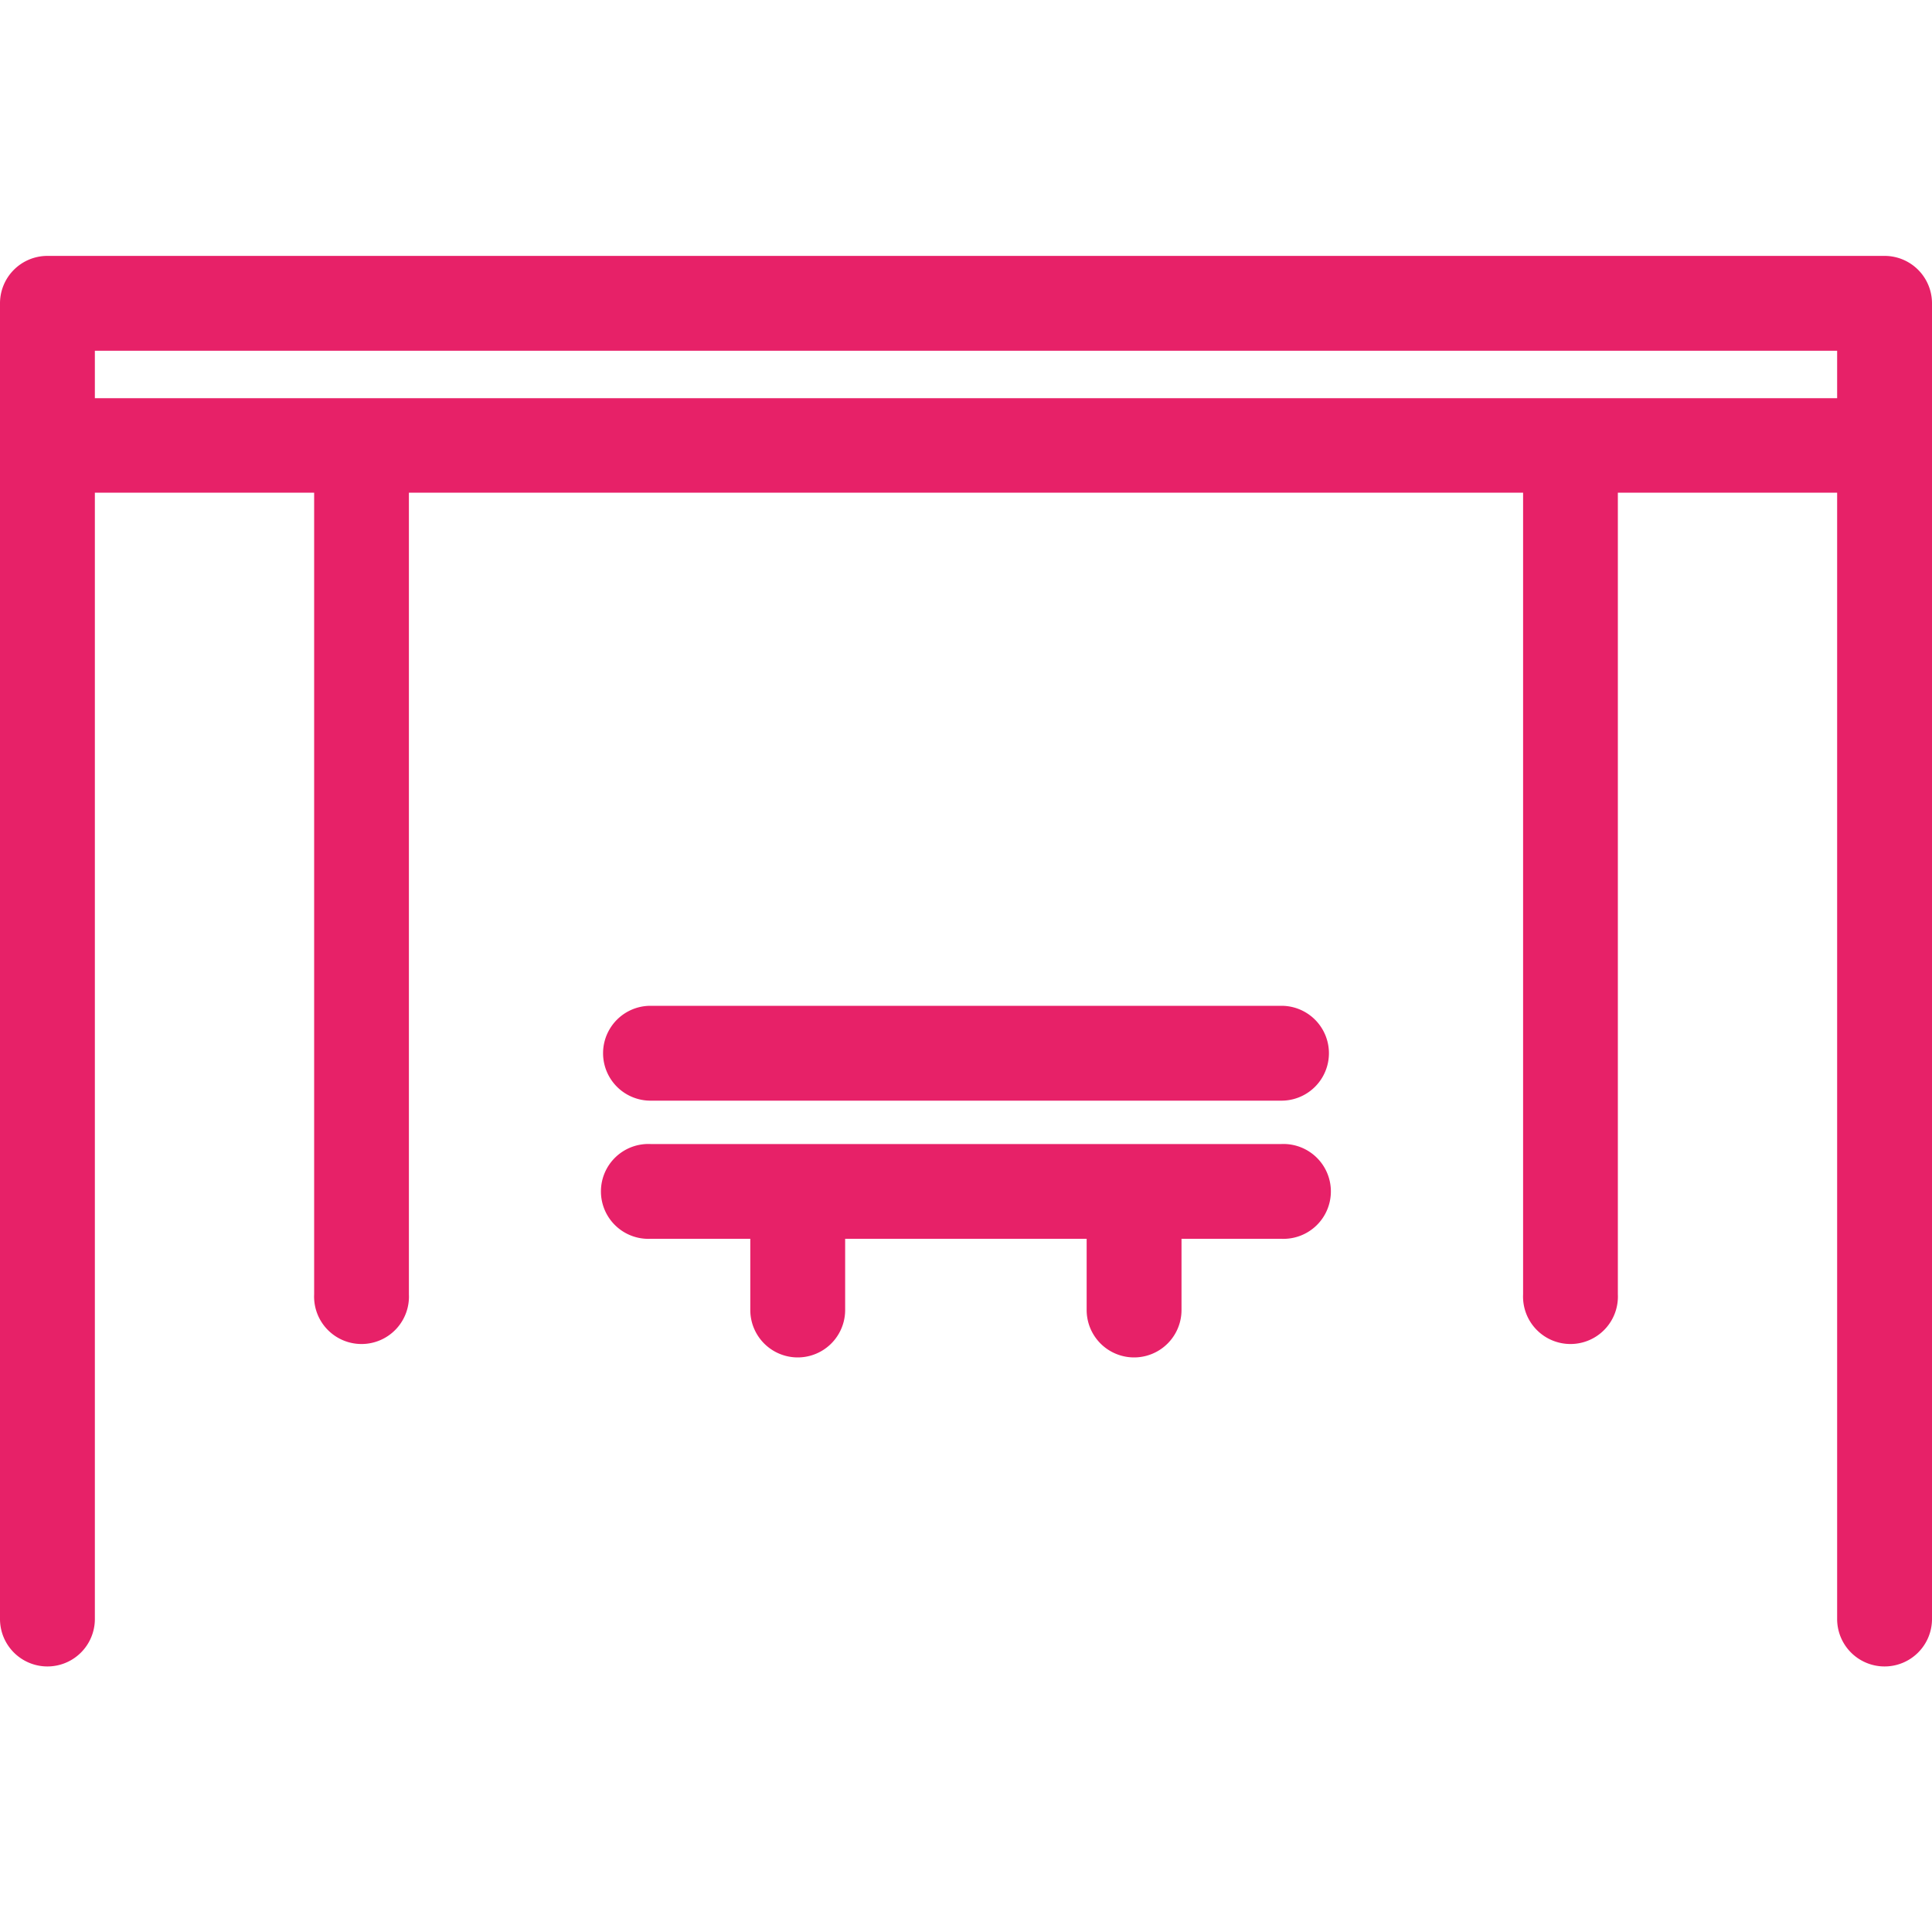 <?xml version="1.0" encoding="UTF-8"?> <svg xmlns="http://www.w3.org/2000/svg" id="a263f1f9-dc0d-4624-8da9-a858b113aa0c" data-name="Calque 1" viewBox="0 0 200 200"><defs><style>.b39f5777-c856-4dfd-a2ec-45dada962da1{fill:#e72168;}</style></defs><title>pergolas-carpots</title><path class="b39f5777-c856-4dfd-a2ec-45dada962da1" d="M195.09,26.49H4.91A4.91,4.91,0,0,0,0,31.4V167.6a4.91,4.91,0,1,0,9.82,0V51h22.7V134a4.91,4.91,0,1,0,9.81,0V51H157.67V134a4.91,4.91,0,1,0,9.81,0V51h22.7V167.6a4.91,4.91,0,0,0,9.82,0V31.4a4.91,4.91,0,0,0-4.91-4.91ZM9.82,41.22V36.31H190.18v4.91Z"></path><path class="b39f5777-c856-4dfd-a2ec-45dada962da1" d="M132.66,118.43H67.34a4.91,4.91,0,1,0,0,9.81H77.67v7.37a4.91,4.91,0,0,0,9.82,0v-7.37h25v7.37a4.91,4.91,0,0,0,9.82,0v-7.37h10.33a4.91,4.91,0,1,0,0-9.81Z"></path><path class="b39f5777-c856-4dfd-a2ec-45dada962da1" d="M132.66,104.12H67.34a4.91,4.91,0,0,0,0,9.82h65.32a4.91,4.91,0,0,0,0-9.82Z"></path></svg> 